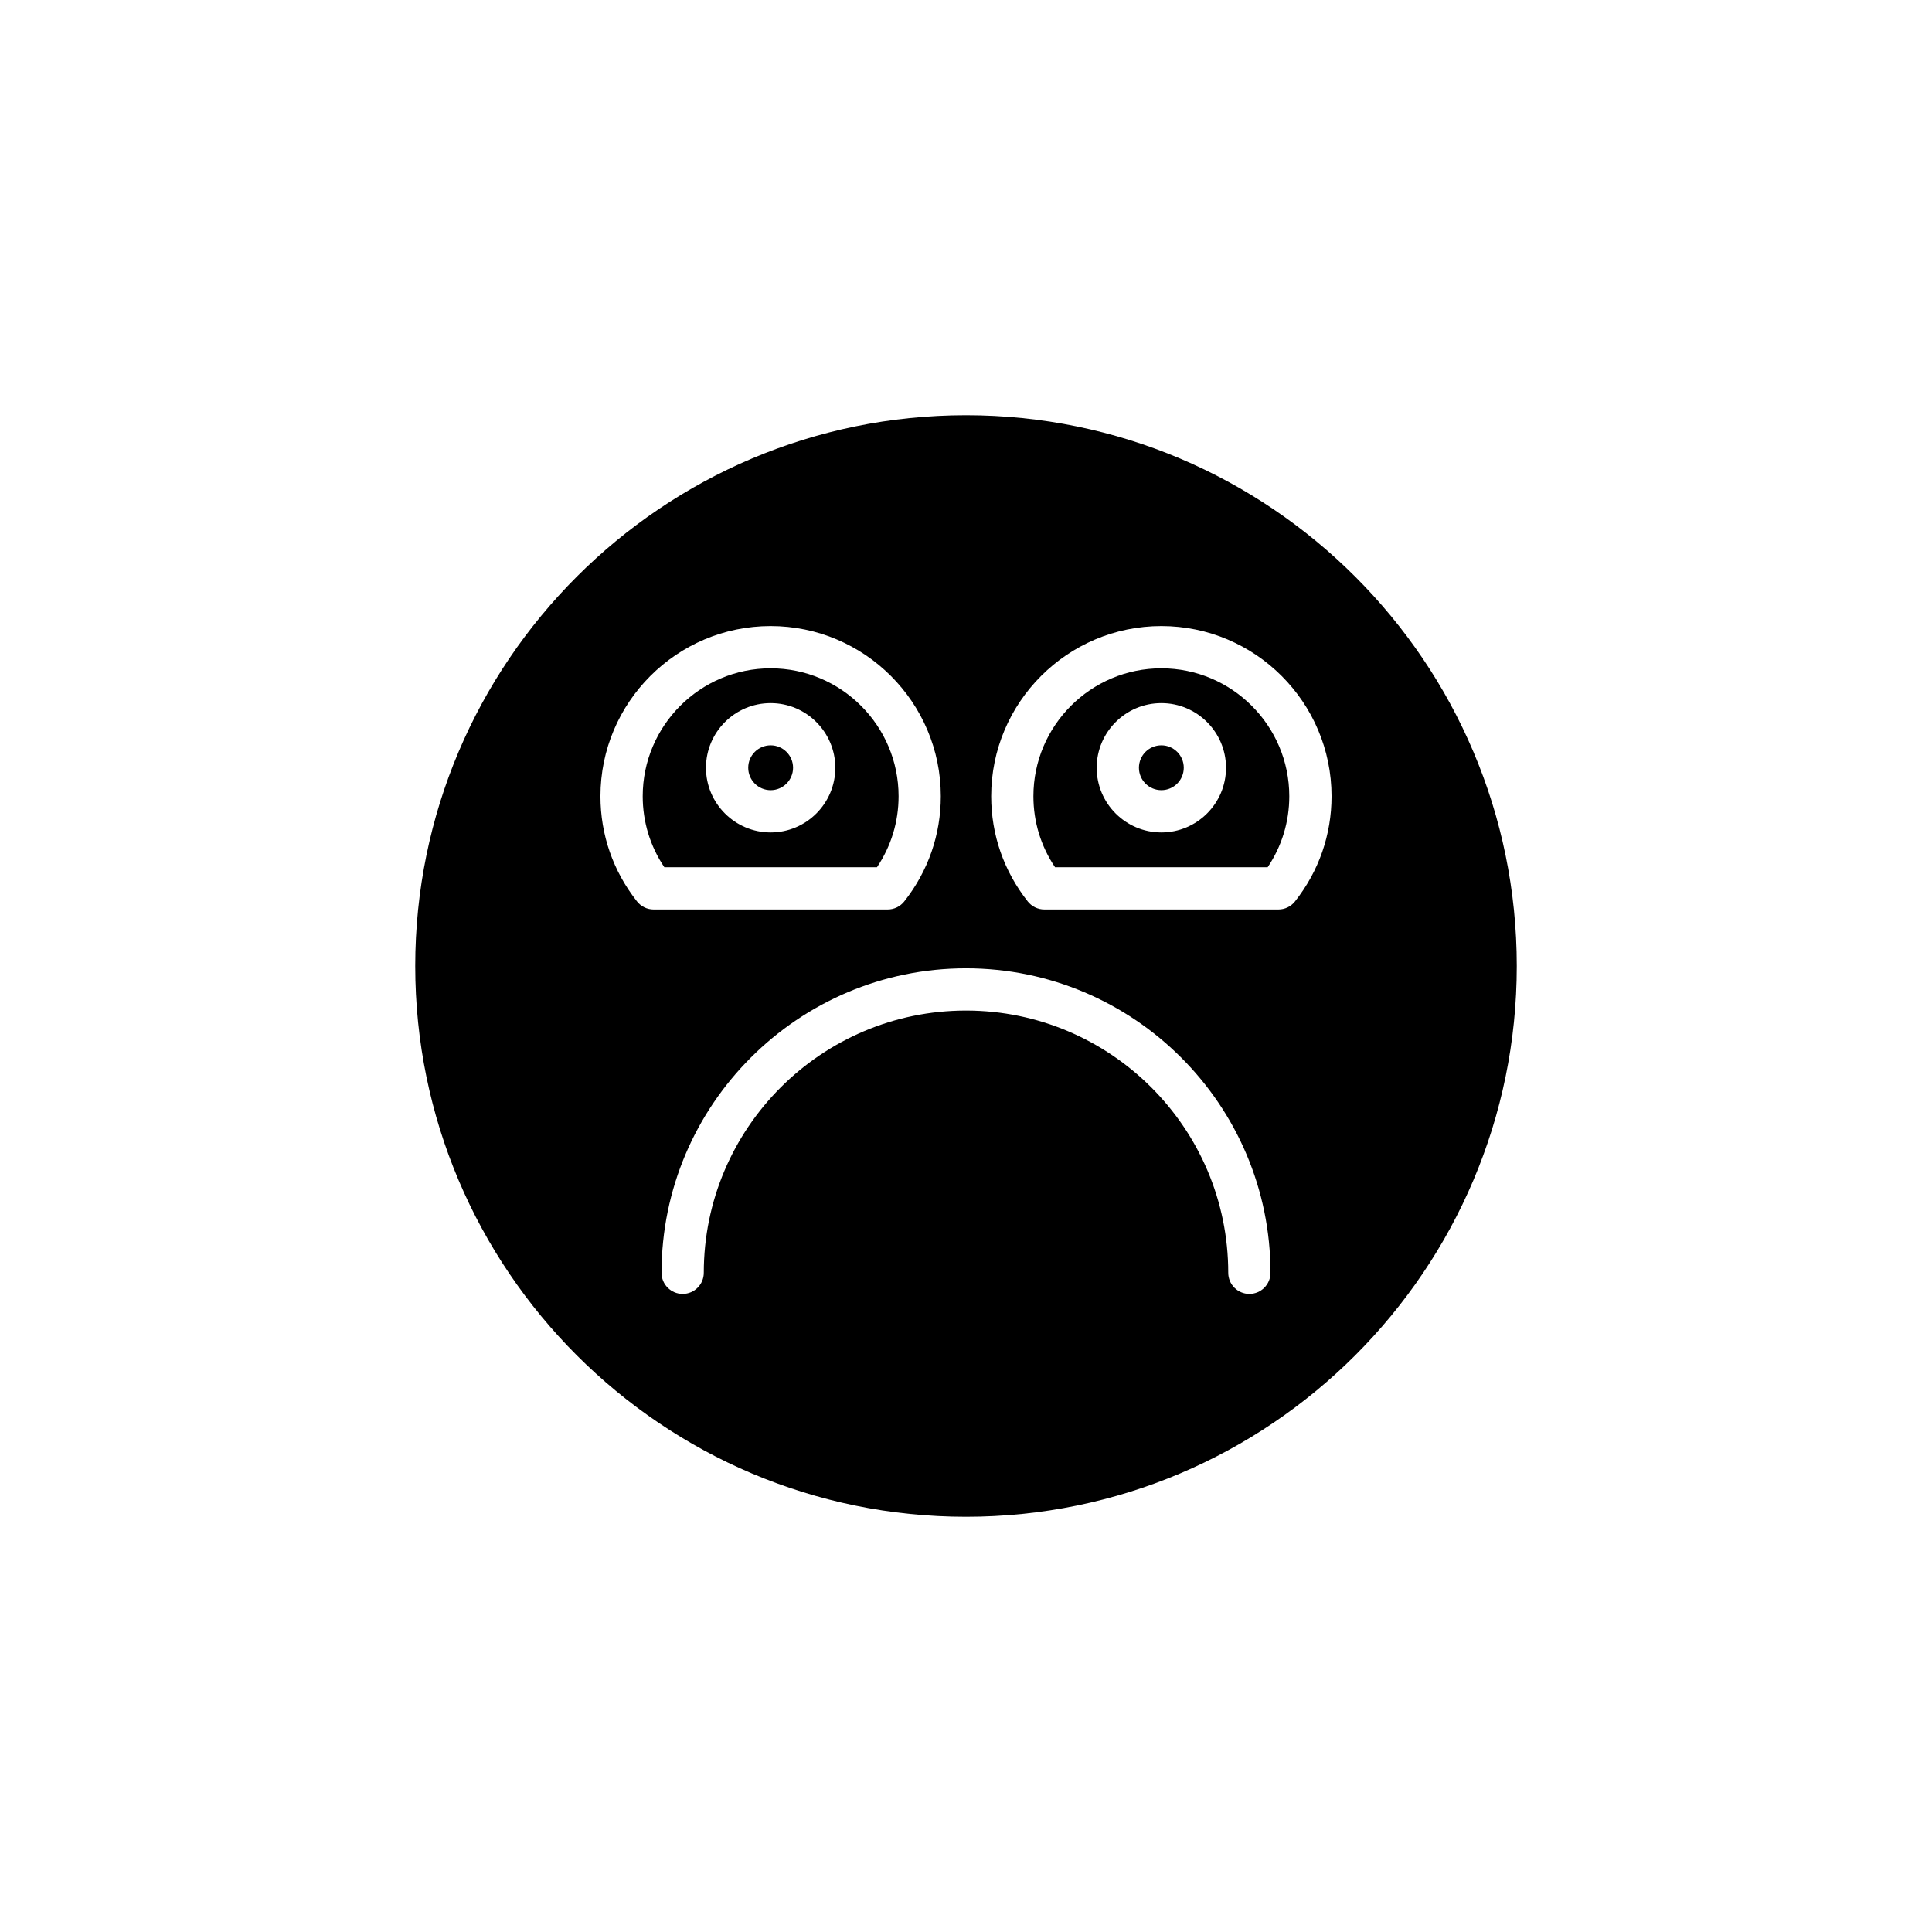 <?xml version="1.0" encoding="UTF-8"?>
<!-- Uploaded to: ICON Repo, www.svgrepo.com, Generator: ICON Repo Mixer Tools -->
<svg fill="#000000" width="800px" height="800px" version="1.1" viewBox="144 144 512 512" xmlns="http://www.w3.org/2000/svg">
 <g>
  <path d="m457.71 347.46c0 3.281-2.66 5.941-5.941 5.941s-5.941-2.66-5.941-5.941 2.66-5.941 5.941-5.941 5.941 2.66 5.941 5.941"/>
  <path d="m354.17 347.46c0 3.281-2.66 5.945-5.941 5.945s-5.941-2.664-5.941-5.945 2.66-5.941 5.941-5.941 5.941 2.66 5.941 5.941"/>
  <path d="m348.23 321.11c-18.695 0-33.906 15.207-33.906 33.902 0 6.777 1.973 13.23 5.731 18.812h56.352c3.754-5.582 5.727-12.035 5.727-18.812 0-18.695-15.211-33.902-33.902-33.902zm0 43.496c-9.449 0-17.141-7.688-17.141-17.137s7.688-17.137 17.141-17.137c9.449 0 17.137 7.688 17.137 17.137 0 9.445-7.688 17.137-17.137 17.137z"/>
  <path d="m451.77 321.11c-18.695 0-33.906 15.207-33.906 33.902 0 6.777 1.973 13.23 5.731 18.812h56.348c3.754-5.582 5.731-12.039 5.731-18.812 0-18.695-15.211-33.902-33.902-33.902zm0 43.496c-9.449 0-17.137-7.688-17.137-17.137s7.688-17.137 17.137-17.137c9.449 0 17.137 7.688 17.137 17.137 0 9.445-7.688 17.137-17.137 17.137z"/>
  <path d="m400 254.04c-80.484 0-145.96 65.477-145.96 145.96 0 80.484 65.477 145.96 145.96 145.96 80.48 0 145.96-65.477 145.96-145.96s-65.477-145.96-145.96-145.96zm-87.184 128.85c-6.34-8.039-9.691-17.68-9.691-27.879 0-24.867 20.23-45.098 45.102-45.098 24.867 0 45.098 20.23 45.098 45.098 0 10.199-3.348 19.84-9.688 27.879-1.059 1.348-2.68 2.133-4.394 2.133h-62.031c-1.715 0-3.336-0.785-4.394-2.133zm162.28 104.01c-3.09 0-5.598-2.508-5.598-5.598 0-38.32-31.176-69.496-69.496-69.496s-69.492 31.176-69.492 69.496c0 3.09-2.508 5.598-5.598 5.598s-5.598-2.508-5.598-5.598c0-44.492 36.199-80.691 80.688-80.691 44.492 0 80.691 36.199 80.691 80.691 0 3.094-2.508 5.598-5.598 5.598zm12.09-104.01c-1.059 1.344-2.68 2.133-4.394 2.133h-62.035c-1.715 0-3.336-0.785-4.394-2.133-6.34-8.043-9.688-17.68-9.688-27.879 0-24.867 20.23-45.098 45.102-45.098 24.867 0 45.098 20.23 45.098 45.098 0 10.199-3.348 19.84-9.688 27.879z"/>
 </g>
</svg>